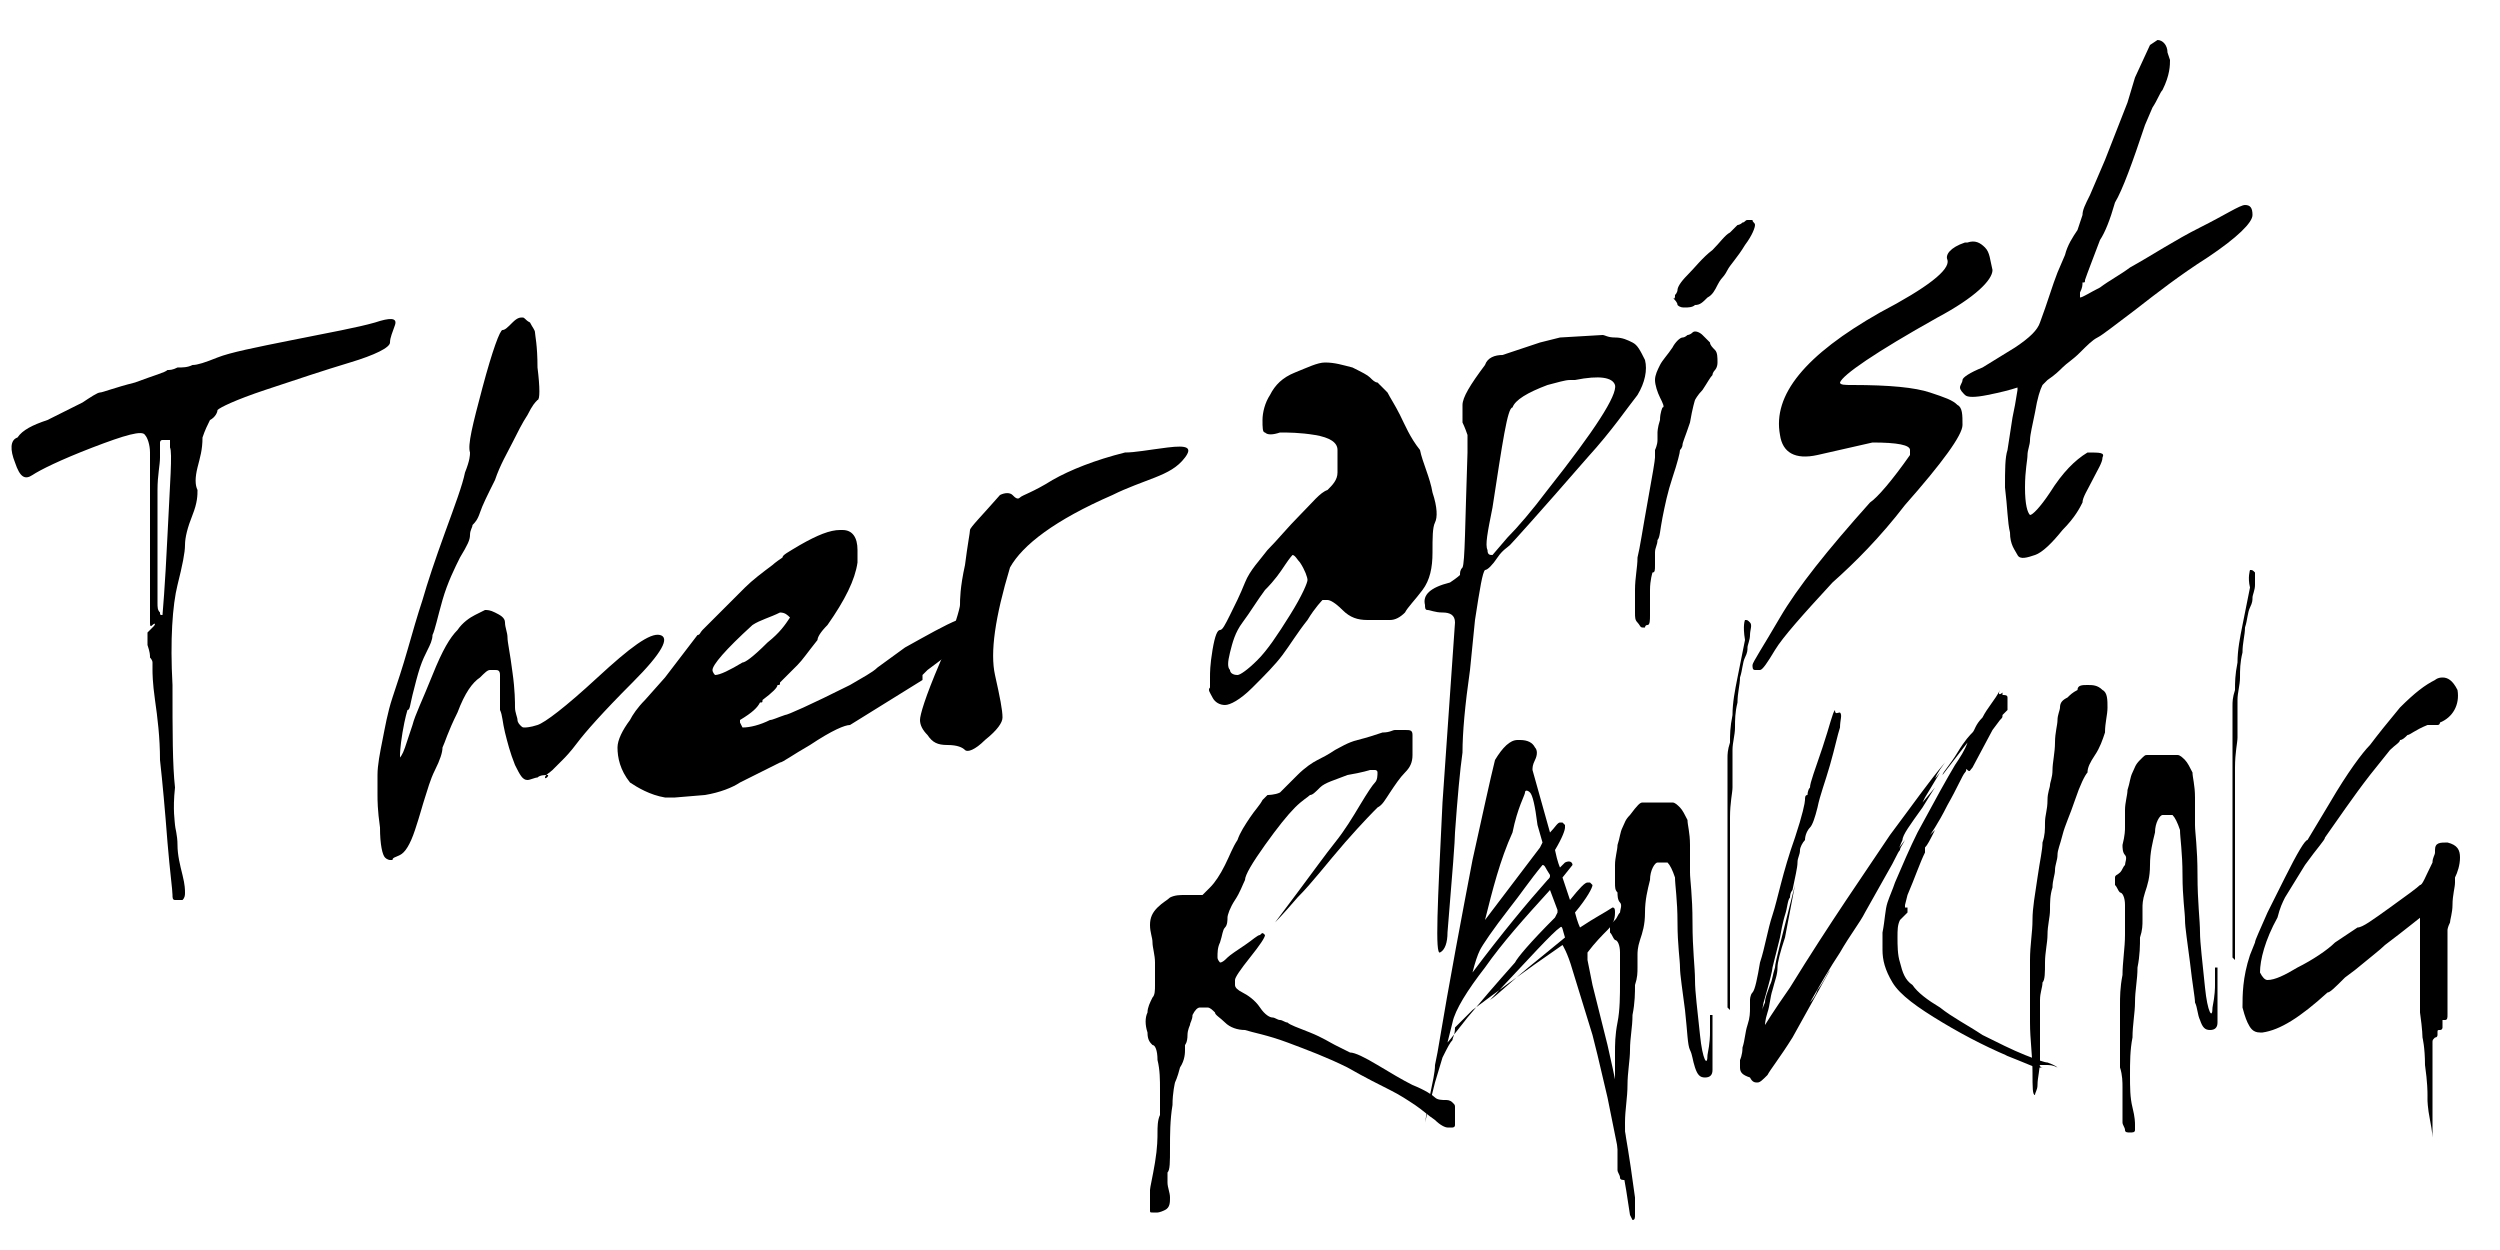 <svg xmlns="http://www.w3.org/2000/svg" viewBox="0 0 100 50"><style>.st1{display:inline}</style><g id="レイヤー_2"><path d="M1.9 16.8l1.4-.7c.3-.2.6-.4.7-.4.1 0 .6-.2 1.4-.4.8-.3 1.2-.4 1.3-.5.1 0 .2 0 .4-.1.2 0 .4 0 .6-.1.2 0 .5-.1 1-.3.5-.2 1.5-.4 3-.7 1.5-.3 2.6-.5 3.3-.7.6-.2.9-.2.8.1-.1.3-.2.5-.2.7 0 .2-.6.5-1.6.8-1 .3-2.2.7-3.4 1.1-1.2.4-1.8.7-1.9.8 0 .1-.1.3-.3.4-.1.2-.2.4-.3.7 0 .5-.1.8-.2 1.2-.1.4-.1.7 0 .9 0 .2 0 .5-.2 1s-.3.9-.3 1.2c0 .3-.1.8-.3 1.6-.2.8-.3 2.2-.2 4 0 1.9 0 3.2.1 4.1-.1.9 0 1.4 0 1.5 0 .1.1.4.1.8s.1.8.2 1.2c.1.4.1.6.1.7 0 .1 0 .2-.1.3H7c-.1 0-.1-.1-.1-.2 0-.2-.1-.9-.2-2.1-.1-1.3-.2-2.4-.3-3.3 0-.9-.1-1.7-.2-2.4s-.1-1.1-.1-1.2v-.3c0-.1-.1-.2-.1-.2 0-.1 0-.2-.1-.5v-.5l.2-.2c.1-.1.1-.1.1-.2 0 0 0-.1 0 0s0 0-.1.1-.1 0-.1-.1v-.3-.4-.4-.5-1-.9-1.3-1.3-.2-.5c0-.3-.1-.6-.2-.7-.1-.2-.8 0-2.1.5s-2.1.9-2.4 1.1c-.3.2-.5.1-.7-.5-.2-.5-.2-.9.1-1 .2-.3.6-.5 1.2-.7zm4.6.8c-.1 0-.1.1-.1.1v.6c0 .3-.1.7-.1 1.3v4.5c0 .2 0 .3.1.4 0 .1 0 .1.1.1 0 0 .1-1.1.2-3.2s.2-3.3.1-3.5v-.3h-.3zM19.3 15.5c.4-1.5.7-2.3.8-2.3.1 0 .2-.1.4-.3s.3-.2.4-.2.1.1.3.2c.1.2.2.3.2.4 0 .1.1.5.1 1.4.1.8.1 1.3 0 1.3-.1.1-.2.2-.4.6-.2.3-.4.7-.6 1.1-.2.4-.5.9-.7 1.5-.3.6-.5 1-.6 1.3-.1.3-.2.4-.3.5 0 .1-.1.2-.1.4s-.1.4-.4.9c-.2.4-.5 1-.7 1.7-.2.7-.3 1.2-.4 1.4 0 .2-.1.4-.2.6-.1.2-.2.4-.3.7-.1.3-.2.7-.3 1.1-.1.4-.1.6-.2.6 0 0-.1.3-.2.9-.1.6-.1.9-.1.9v.1s.1-.1.2-.4l.3-.9c.1-.4.4-1 .8-2s.7-1.5 1-1.8c.2-.3.5-.5.7-.6l.4-.2c.1 0 .2 0 .4.1s.4.2.4.4.1.4.1.6c0 .2.1.6.2 1.4.1.7.1 1.2.1 1.4s.1.4.1.5c0 .1.1.2.1.2.1.1.1.1.2.1 0 0 .2 0 .5-.1s1.1-.7 2.4-1.9 2.1-1.8 2.5-1.7.1.7-1.1 1.9-1.9 2-2.2 2.4c-.3.4-.5.6-.6.7l-.4.4c-.1.1-.3.2-.3.3s.2-.1.1-.1-.3 0-.4.1c-.1 0-.3.1-.4.1-.2 0-.3-.2-.5-.6-.2-.5-.3-.9-.4-1.3s-.1-.7-.2-.9v-.7-.7c0-.2-.1-.2-.2-.2h-.2c-.1 0-.2.1-.4.3-.3.2-.6.6-.9 1.4-.4.8-.5 1.2-.6 1.4 0 .2-.1.5-.3.9-.2.4-.3.8-.4 1.1-.1.3-.2.7-.4 1.3-.2.6-.4.9-.6 1-.2.1-.3.1-.3.2h-.1s-.1 0-.2-.1-.2-.5-.2-1.2c-.1-.7-.1-1.1-.1-1.3V31c0-.4.1-.9.2-1.4s.2-1.1.4-1.7c.2-.6.4-1.2.6-1.9.2-.7.4-1.4.6-2 .2-.7.5-1.6.9-2.7s.7-1.9.8-2.4c.2-.5.2-.7.2-.8-.1-.3.1-1.1.5-2.6zM36.2 25.9c.9-.5 1.6-.9 2.1-1.1.6-.2.7-.1.5.3-.2.4-.5.8-.9 1.1l-.8.6-.2.2v.2L34 29c-.2 0-.7.2-1.6.8-.7.4-1.1.7-1.2.7l-1.6.8c-.3.2-.8.4-1.4.5l-1.2.1h-.4c-.6-.1-1.1-.4-1.4-.6-.4-.5-.5-1-.5-1.4 0-.3.2-.7.5-1.1.1-.2.3-.5.6-.8l.8-.9 1.3-1.7c.1 0 .1-.1.2-.2l1.7-1.7c.3-.3.7-.6 1.1-.9 0 0 .1-.1.4-.3 0-.1.2-.2.7-.5.7-.4 1.2-.6 1.6-.6h.1c.4 0 .6.3.6.8v.5c-.1.7-.5 1.5-1.2 2.5-.3.3-.4.5-.4.6-.4.5-.6.8-.8 1l-.7.7c0 .1 0 .1-.1.1 0 .1-.2.3-.6.6 0 .1 0 .1-.1.1-.1.2-.3.4-.8.7v.1l.1.2c.3 0 .7-.1 1.1-.3.1 0 .3-.1.6-.2.1 0 1-.4 2.6-1.2.5-.3.9-.5 1.1-.7l1.1-.8zm-7.7.9c0 .1.1.2.1.2.2 0 .6-.2 1.1-.5.1 0 .4-.2 1-.8.5-.4.7-.7.9-1-.1-.1-.2-.2-.4-.2-.4.2-.8.3-1.1.5-1.1 1-1.6 1.6-1.6 1.8z"/><path d="M38.8 21.2c0-.1.5-.6 1.2-1.4.2-.1.4-.1.5 0s.2.2.3.1.5-.2 1.3-.7c.7-.4 1.7-.8 2.9-1.1.4 0 .9-.1 1.7-.2.8-.1 1 0 .7.4-.3.4-.7.6-1.2.8-.5.2-1.1.4-1.7.7-2.3 1-3.6 2-4.1 2.9-.6 2-.8 3.4-.6 4.3.2.9.3 1.4.3 1.7 0 .2-.2.5-.7.9-.4.4-.7.5-.8.4-.1-.1-.3-.2-.7-.2s-.6-.1-.8-.4c-.2-.2-.3-.4-.3-.6 0-.2.2-.9.8-2.3s.8-2.2.8-2.3c0-.2 0-.7.2-1.6.1-.8.2-1.3.2-1.4zM57.3 19.7c.2.6.2 1 .1 1.2-.1.2-.1.6-.1 1.2s-.1 1.1-.4 1.5-.6.7-.7.9c-.2.2-.4.3-.6.3h-.9c-.4 0-.7-.1-1-.4-.3-.3-.5-.4-.6-.4h-.2s-.3.3-.6.8c-.4.5-.7 1-1 1.4s-.7.8-1.2 1.3-.9.7-1.1.7c-.2 0-.4-.1-.5-.3-.1-.2-.2-.3-.1-.4v-.4c0-.2 0-.5.1-1.1.1-.6.2-.8.3-.8.1 0 .2-.2.4-.6.2-.4.4-.8.6-1.3.2-.5.6-.9.9-1.3.4-.4.8-.9 1.3-1.4.5-.5.8-.9 1.1-1 .2-.2.4-.4.4-.7V18c0-.3-.3-.5-.9-.6-.6-.1-1.1-.1-1.4-.1-.3.1-.5.1-.6 0-.1 0-.1-.2-.1-.5s.1-.7.3-1c.2-.4.5-.7 1-.9.5-.2.9-.4 1.2-.4.4 0 .7.1 1.1.2.4.2.6.3.7.4.1.1.2.2.3.2l.4.4c.1.2.3.5.5.9s.4.9.8 1.4c.1.5.4 1.1.5 1.7zm-5.6 2.5s-.1.1-.3.4c-.2.3-.4.6-.8 1-.3.4-.6.9-.9 1.3s-.4.8-.5 1.2-.1.6 0 .7c0 .1.1.2.3.2.1 0 .4-.2.8-.6.4-.4.8-1 1.3-1.8s.7-1.3.7-1.4c0-.1-.1-.4-.3-.7-.1-.1-.2-.3-.3-.3z"/><path d="M65.8 14.4c.1.4 0 .9-.3 1.4-.4.5-1 1.4-2 2.5-2 2.3-3 3.4-3.1 3.5s-.3.2-.5.5-.4.5-.5.5c-.1.1-.2.7-.4 2l-.2 2c-.2 1.4-.3 2.5-.3 3.3-.1.7-.2 1.8-.3 3.2 0 .3-.1 1.6-.3 4 0 .4-.1.7-.3.8-.2.1-.1-1.9.1-6l.5-7.2c0-.3-.2-.4-.5-.4s-.5-.1-.6-.1c-.1 0-.1-.1-.1-.2-.1-.4.2-.7 1-.9.3-.2.4-.3.4-.3 0-.1 0-.2.1-.3.1-.2.1-1.7.2-4.6v-.7c-.1-.3-.2-.5-.2-.5v-.2-.5c0-.3.3-.8.9-1.6.1-.3.4-.4.7-.4l1.5-.5.8-.2 1.7-.1c.1 0 .2.1.5.1s.5.1.7.2c.2.1.3.3.5.7zm-3.9 1c-.8.3-1.3.6-1.4.9-.2 0-.4 1.4-.8 4-.2 1-.3 1.5-.2 1.7 0 .2.1.2.2.2l.6-.7c.4-.4 1-1.1 1.6-1.9 1.9-2.4 2.8-3.8 2.7-4.2-.1-.3-.6-.4-1.6-.2h-.2c-.2 0-.5.1-.9.2zM67.3 13.5c.1 0 .2-.1.2-.1s.1 0 .2-.1.3 0 .4.1l.3.3c0 .1.1.2.2.3.1.1.1.3.1.5s-.1.3-.1.3-.1.1-.1.2c-.1.1-.2.3-.4.6-.2.2-.3.4-.3.4s-.1.3-.2.9c-.2.6-.3.8-.3.9 0 0 0 .1-.1.2 0 .1-.1.5-.3 1.1-.2.6-.3 1.1-.4 1.6-.1.5-.1.8-.2.9 0 .2-.1.3-.1.5v.5c0 .2 0 .3-.1.3 0 0-.1.3-.1.7v1c0 .2 0 .4-.1.4s-.1.1-.1.1h-.1c-.1 0-.1-.1-.2-.2s-.1-.2-.1-.4v-.9c0-.5.1-.9.1-1.3.1-.4.2-1.1.4-2.2s.3-1.7.3-1.8v-.2-.1s.1-.2.1-.4v-.3s0-.2.1-.5c0-.3.1-.5.1-.5.1 0 0-.2-.1-.4s-.2-.5-.2-.7c0-.2.1-.4.2-.6.1-.2.3-.4.5-.7.1-.2.3-.4.4-.4zM69.5 9s.1 0 .2-.1c.1 0 .1-.1.2-.1h.2c0 .1.1.1.1.2s-.1.4-.4.8c-.3.5-.6.8-.7 1-.1.2-.2.3-.2.3s-.1.1-.2.3c-.1.2-.2.4-.4.5-.2.2-.3.3-.5.3-.1.1-.3.1-.4.1-.1 0-.2 0-.3-.1 0-.1-.1-.2-.2-.3.1.1.1 0 .1-.1.1-.1.1-.2.1-.2 0-.1.1-.3.4-.6.3-.3.6-.7 1-1 .3-.3.5-.6.7-.7l.3-.3zM78.6 9.7h.1c.3-.1.5 0 .7.2.2.2.2.5.3.9 0 .4-.7 1.1-2.2 1.9-2.5 1.4-3.8 2.3-3.9 2.6 0 .1.2.1.5.1 1.5 0 2.5.1 3.1.3.6.2.9.3 1.1.5.2.1.2.4.2.8s-.8 1.5-2.3 3.2c-1 1.3-2 2.3-2.9 3.1-1.2 1.3-2 2.2-2.3 2.7-.3.5-.5.8-.6.8h-.2c-.1 0-.1-.1-.1-.2s.4-.7 1.1-1.9 1.9-2.7 3.6-4.6c.3-.2.9-.9 1.6-1.9V18c0-.2-.5-.3-1.5-.3l-2.2.5c-.9.2-1.4-.1-1.5-.8-.3-1.6 1-3.2 4-4.9 1.9-1 2.8-1.7 2.7-2.1-.1-.2.1-.5.7-.7z"/><path d="M86.3 1.6c.2 0 .4.2.4.5l.1.3c0 .2 0 .6-.3 1.2-.1.1-.2.4-.4.7l-.3.7c-.5 1.5-.9 2.6-1.2 3.1-.2.7-.4 1.2-.6 1.5-.3.8-.5 1.3-.6 1.6 0 .1 0 .1-.1.1 0 .1 0 .2-.1.4v.2c.1 0 .4-.2.8-.4.4-.3.8-.5 1.2-.8.9-.5 1.8-1.1 2.8-1.6s1.6-.9 1.8-.9.3.1.3.4c0 .3-.6.9-1.8 1.7-1.1.7-2 1.4-2.9 2.1-.8.6-1.3 1-1.5 1.1-.2.1-.4.3-.7.6-.3.3-.5.4-.7.6-.1.1-.3.3-.6.5l-.2.2c-.1.2-.2.5-.3 1.1-.1.5-.2.9-.2 1.1 0 .2-.1.4-.1.6 0 .2-.1.6-.1 1.3 0 .7.1 1 .2 1.1.1 0 .4-.3.8-.9.5-.8 1-1.3 1.5-1.6.5 0 .7 0 .6.2 0 .2-.2.5-.4.9s-.4.7-.4.9c-.1.2-.3.6-.8 1.1-.4.5-.8.9-1.1 1s-.6.2-.7 0c-.1-.2-.3-.4-.3-.9-.1-.4-.1-1-.2-1.8 0-.7 0-1.2.1-1.5l.2-1.3.1-.5.1-.6v-.1c-.3.1-.7.2-1.2.3-.5.1-.8.1-.9 0-.1-.1-.2-.2-.2-.3s.1-.2.1-.3.3-.3.8-.5l1.3-.8c.6-.4.9-.7 1-1 .3-.8.5-1.5.7-2l.3-.7c.1-.4.3-.7.5-1l.2-.6c0-.2.1-.4.3-.8l.3-.7.3-.7.9-2.3.3-1 .6-1.3.3-.2zM51.2 31.7l.2-.2.5-.5c.3-.3.6-.5.8-.6.2-.1.4-.2.7-.4.2-.1.5-.3.9-.4.4-.1.7-.2 1-.3.3 0 .4-.1.5-.1h.4c.2 0 .3 0 .3.2v.8c0 .3-.1.5-.3.7-.2.2-.4.5-.6.8-.2.3-.3.5-.5.6-.1.1-.6.6-1.3 1.4-.7.8-1.3 1.6-1.9 2.2-.6.7-.9 1-.9 1l.9-1.2c.6-.8 1.1-1.5 1.5-2s.7-1 1-1.5c.3-.5.5-.8.6-.9.1-.1.1-.3.1-.4 0-.1-.1-.1-.1-.1h-.2s-.3.1-.9.2c-.5.2-.9.3-1.1.5-.2.2-.3.3-.4.3-.1.1-.3.2-.6.5s-.7.8-1.2 1.5-.8 1.2-.8 1.4c-.1.2-.2.5-.4.8-.2.3-.3.6-.3.7 0 .1 0 .3-.1.4-.1.1-.1.3-.2.6-.1.2-.1.4-.1.6 0 .1.1.2.1.2.1 0 .2-.1.3-.2s.4-.3.7-.5c.3-.2.5-.4.6-.4.1-.1.1-.1.2 0 0 .1-.2.4-.6.9-.4.5-.6.8-.6.9v.2c0 .1.1.2.3.3.2.1.5.3.7.6s.4.4.5.4c.1 0 .2.1.3.1.1 0 .2.1.3.1.1.1.4.2.9.4s.8.4 1 .5l.6.3c.2 0 .6.2 1.1.5.5.3 1 .6 1.4.8.5.2.8.4.9.5.1.1.3.1.4.1.1 0 .2 0 .3.1.1.1.1.1.1.2v.7c0 .1-.1.1-.1.1h-.2c-.1 0-.3-.1-.5-.3-.3-.2-.5-.4-.8-.6-.3-.2-.6-.4-1-.6-.4-.2-1-.5-1.7-.9-.8-.4-1.6-.7-2.4-1-.8-.3-1.4-.4-1.7-.5-.3 0-.6-.1-.8-.3-.2-.2-.4-.3-.4-.4-.1-.1-.2-.2-.3-.2H48c-.1 0-.2.1-.3.3 0 .2-.1.3-.1.4 0 0-.1.2-.1.4 0 .3-.1.4-.1.4v.2c0 .1 0 .4-.2.7-.1.4-.2.6-.2.6s-.1.4-.1.9c-.1.6-.1 1.2-.1 1.7 0 .6 0 .9-.1 1v.4c0 .2.1.4.1.6s0 .4-.2.5c-.2.1-.3.1-.3.1h-.2c-.1 0-.1 0-.1-.1V48v-.4c0-.1.1-.5.2-1.1s.1-1 .1-1.2c0-.2 0-.5.1-.7v-1c0-.4 0-.8-.1-1.2 0-.4-.1-.6-.2-.6-.1-.1-.2-.2-.2-.5-.1-.3-.1-.6 0-.8 0-.2.1-.4.2-.6.1-.1.1-.3.1-.5v-.9c0-.3-.1-.6-.1-.8 0-.2-.1-.4-.1-.7s.1-.5.3-.7c.2-.2.4-.3.5-.4.2-.1.4-.1.6-.1h.7l.3-.3c.2-.2.4-.5.6-.9.2-.4.3-.7.5-1 .1-.3.3-.6.5-.9.2-.3.4-.5.5-.7l.2-.2s.3 0 .5-.1z"/><path d="M58.1 41.6c-.1.1-.2.3-.4.7l-.3 1-.4 1.6.2-1.1c.1-.5.2-.9.2-1.2l.1-.5c.5-3 1-5.6 1.4-7.7.4-1.8.7-3.2.9-4 .3-.5.6-.8.9-.8h.1c.3 0 .5.1.6.3.1.1.1.3 0 .5s-.1.3-.1.4l.7 2.5c.2-.2.3-.4.4-.4h.1l.1.1v.1c0 .1-.1.4-.4.9.1.5.2.7.2.7l.2-.2c.2-.1.3 0 .3.1l-.4.5.3.9c.4-.5.6-.7.7-.7h.1l.1.1c0 .1-.2.5-.7 1.1.1.4.2.6.2.6.6-.4 1-.6 1.3-.8.1 0 .1.1.1.2 0 .3-.1.5-.3.7-.2.2-.5.5-.8.9V38.4l.1.5.1.5.6 2.4c.6 2.6.9 4.6 1.1 6.1V48.6c0 .1 0 .2-.1.2l-.1-.2c-.1-.7-.2-1.3-.3-1.8-.1-.4-.3-1.4-.6-2.9l-.4-1.7-.2-.8-.4-1.3-.4-1.3c-.2-.7-.4-1-.4-1-1.6 1.1-2.8 2-3.6 2.6l-.7.7c0 .3-.1.4-.1.5zm.6-.9c.5-.6 1.1-1.3 1.9-2.2.1-.2.6-.8 1.6-1.8l.1-.2v-.1l-.3-.8c-1 1.1-1.9 2.1-2.6 3.1-.7.9-1.2 1.7-1.3 2.2l-.2.8c.1-.1.4-.5.8-1zm3-6.1c-.5.6-.9 1.2-1.3 1.7-.7.9-1.1 1.5-1.2 1.7-.1.2-.2.5-.3.9 1.2-1.6 2.2-2.8 3-3.7.1-.1.1-.1.1-.2-.2-.3-.2-.4-.3-.4zm-2.3 2.2l2.2-2.9.1-.2-.2-.7c-.1-.8-.2-1.2-.3-1.3-.1-.1-.2-.1-.2 0s-.3.6-.5 1.6c-.5 1.1-.8 2.3-1.1 3.5zm.2 3.2c.3-.2.9-.8 1.9-1.6l1.1-.9c-.1-.3-.1-.5-.2-.4-.3.2-1.2 1.2-2.8 2.9zm3.7-2.3l.1-.1-.1.1z"/><path d="M65.7 32.1h1.2c.1 0 .2.1.3.2.1.1.2.3.3.5 0 .2.1.5.1 1v1.1c0 .3.1.9.1 2s.1 1.8.1 2.3.1 1.2.2 2.2c.1 1 .3 1.3.3.8.1-.5.1-.8.1-.9V41v-.2-.2h.1v2.2c0 .2-.1.3-.3.3-.2 0-.3-.1-.4-.4s-.1-.5-.2-.7-.1-.7-.2-1.6c-.1-.8-.2-1.4-.2-1.7 0-.3-.1-.9-.1-1.8s-.1-1.5-.1-1.8c-.1-.3-.2-.5-.3-.6h-.4c-.1 0-.3.3-.3.7-.1.4-.2.8-.2 1.3s-.1.8-.2 1.1c-.1.3-.1.5-.1.6v.5c0 .2 0 .4-.1.7 0 .3 0 .7-.1 1.2 0 .5-.1.9-.1 1.4 0 .4-.1.9-.1 1.4 0 .5-.1 1-.1 1.5s0 .9.1 1.3.1.6.1.7v.2c0 .1-.1.1-.2.1s-.2 0-.2-.1-.1-.2-.1-.3v-.6-.8c0-.3 0-.5-.1-.8v-1.2-1.3c0-.3 0-.7.1-1.2s.1-1.1.1-1.6v-1.2c0-.3-.1-.5-.2-.5-.1-.1-.1-.2-.2-.3V37l.2-.2c.1-.1.1-.2.2-.3 0-.1.1-.3 0-.4s-.1-.3-.1-.4c-.1-.1-.1-.2-.1-.4v-.7c0-.3.1-.6.1-.8.1-.3.1-.5.2-.7.1-.2.1-.3.3-.5.3-.4.4-.5.5-.5zm4.1-7.3c.1 0 .1 0 .2.1s0 .3 0 .5-.1.4-.1.5c0 .1 0 .2-.1.4s-.1.5-.2.8c0 .3-.1.6-.1 1-.1.4-.1.7-.1 1 0 .3-.1.6-.1.9v1.5c0 .2-.1.6-.1 1.2v7.7l-.1-.1v-.2-.1-.1-.4-.6-.3-.2-.3-.3-.3-.4-.3-.3-.5-.5-.4-.2-.2-.4-.4-.2-.5-.6-.5-.5-.4-.5-.2-.2c0-.1 0-.3.1-.6 0-.3 0-.6.1-1.1 0-.5.1-1 .2-1.5l.3-1.5c-.1-.6 0-.8 0-.8zM73.6 28.5c.1.1 0 .3 0 .6-.1.3-.2.8-.4 1.5s-.4 1.2-.5 1.7c-.1.4-.2.7-.3.8-.1.1-.2.3-.2.5-.1.1-.2.3-.2.4 0 .2-.1.3-.1.5s-.1.6-.2 1.1c0 0-.1.1-.1.3-.1.1-.1.4-.2.7 0 0-.1.3-.2.9l-.3 1.2c0 .1-.1.5-.3 1.2-.1.3-.1.5-.1.5s0-.1.1-.3c0-.2.1-.4.2-.7.1-.2.1-.4.2-.7 0-.2.3-1.3.8-3.3l-.4 2.1c-.2.6-.3 1-.3 1.2 0 .3-.1.5-.2.9-.1.3-.1.6-.2.9-.1.3-.1.5-.1.5s.3-.5 1-1.5c1.6-2.6 3-4.6 4-6.1.9-1.2 1.6-2.2 2.2-2.9-.3.4-.4.6-.4.7l-.2.2.4-.5-.6 1-.1.2.5-.6s-.2.3-.5.8c-.5.7-.8 1.1-.8 1.3-.1.2-.1.3-.2.4l.3-.4c-.1.2-.2.3-.2.4-.1.1-.2.4-.5.9l-.9 1.6c-.2.4-.6.9-1 1.6-.4.6-.8 1.3-1.2 2 0 0 .2-.2.3-.5.3-.4.4-.7.5-.8l-1.5 2.7c-.5.8-.9 1.3-1 1.5-.2.2-.3.3-.4.3-.1 0-.2 0-.3-.2-.3-.1-.4-.2-.4-.4v-.3s.1-.2.1-.5c.1-.3.1-.6.2-.9.1-.3.1-.5.1-.7V40s0-.2.1-.3.2-.6.3-1.2c.2-.6.3-1.3.5-1.9.2-.6.4-1.7.9-3.1.3-.9.4-1.4.4-1.5 0-.1 0-.2.1-.2 0 0 0-.2.1-.3 0-.2.2-.7.5-1.6.3-.9.4-1.4.5-1.5 0 .2.1.1.2.1zm6.5-.8v.1c.1 0 .2 0 .2.1v.5l-.2.2c0 .1 0 .1-.1.2l-.3.4-.8 1.5c-.1.1-.1.2-.2.1s0 0-.1.1-.3.6-.7 1.3c-.4.8-.7 1.2-.7 1.2l.2-.2c-.2.4-.3.6-.4.7v.2l.3-.6-.3.6c-.2.4-.4 1-.7 1.7l-.1.4v.1h.1v.2l-.3.3c-.1.2-.1.4-.1.7 0 .3 0 .7.1 1 .1.4.2.7.5.9.2.3.6.6 1.1.9.5.4 1.1.7 1.7 1.1.6.3 1.2.6 1.7.8.5.2.8.3.9.3.3.1.4.2.4.2-.2-.1-.3-.1-.5-.1h-.3c.1 0 .1.1.2.1h-.2c-.1 0-.3-.1-.8-.3l-.5-.2.6.2h-.1c-1-.4-2-.9-3-1.5s-1.7-1.1-2-1.6c-.3-.5-.4-.9-.4-1.3v-.7c.1-.5.1-.9.2-1.2.1-.3.2-.5.3-.8.3-.7.6-1.4.9-2 .7-1.3 1.2-2.2 1.5-2.7.2-.3.4-.6.5-.9l-1 1.3c0-.1.3-.4.6-.9s.5-.7.6-.8.1-.3.4-.6c.2-.4.5-.7.7-1.1-.1.2 0 .2.1.1z"/><path d="M83.5 27.4c.2 0 .4 0 .6.2.2.1.2.4.2.7 0 .3-.1.6-.1 1-.1.3-.2.6-.4.9-.2.3-.3.5-.3.7-.1.1-.3.5-.5 1.1-.2.6-.4 1-.5 1.4s-.2.6-.2.8c0 .2-.1.4-.1.6 0 .2-.1.4-.1.7-.1.3-.1.6-.1.9 0 .3-.1.6-.1 1 0 .3-.1.7-.1 1.1 0 .4 0 .7-.1.8 0 .2-.1.4-.1.7V42.4c0 .4-.1.7-.1 1 0 .2-.1.3-.1.4-.1 0-.1-.3-.1-.9 0-.7-.1-1.3-.1-2v-1.3-1.2c0-.6.1-1.1.1-1.6s.1-1 .2-1.7.2-1.1.2-1.4c.1-.3.1-.5.1-.8s.1-.5.1-.9c0-.3.1-.5.1-.6 0-.1.1-.3.1-.6s.1-.7.1-1.1c0-.4.1-.7.1-.9 0-.2.1-.4.1-.5 0-.2.1-.3.3-.4.1-.1.2-.2.4-.3 0-.2.2-.2.4-.2zM85.9 30.2h1.2c.1 0 .2.1.3.2.1.1.2.3.3.5 0 .2.1.5.1 1V33c0 .3.1.9.1 2s.1 1.8.1 2.3c0 .4.1 1.2.2 2.2s.3 1.3.3.8c.1-.5.1-.8.1-.9v-.3-.2-.2h.1v2.2c0 .2-.1.3-.3.3-.2 0-.3-.1-.4-.4-.1-.2-.1-.5-.2-.7 0-.2-.1-.7-.2-1.6-.1-.8-.2-1.4-.2-1.7 0-.3-.1-.9-.1-1.8s-.1-1.5-.1-1.8c-.1-.3-.2-.5-.3-.6h-.4c-.1 0-.3.3-.3.7-.1.4-.2.8-.2 1.3s-.1.8-.2 1.1c-.1.3-.1.5-.1.6v.5c0 .2 0 .4-.1.7 0 .3 0 .7-.1 1.2 0 .5-.1.9-.1 1.4 0 .4-.1.9-.1 1.4-.1.5-.1 1-.1 1.5s0 .9.1 1.3.1.6.1.7v.2c0 .1-.1.1-.2.1s-.2 0-.2-.1-.1-.2-.1-.3v-.6-.8c0-.2 0-.5-.1-.8v-1.2-1.3c0-.3 0-.7.1-1.2 0-.5.1-1.1.1-1.6v-1.2c0-.3-.1-.5-.2-.5-.1-.1-.1-.2-.2-.3v-.3c0-.1.1-.1.2-.2s.1-.2.2-.3c0-.1.1-.3 0-.4s-.1-.3-.1-.4c.1-.4.1-.6.1-.7v-.7c0-.3.1-.6.1-.8.1-.3.1-.5.2-.7.1-.2.1-.3.3-.5s.2-.2.3-.2zm4.1-7.4c.1 0 .1 0 .2.1v.5c0 .2-.1.4-.1.5 0 .1 0 .2-.1.4s-.1.5-.2.8c0 .3-.1.6-.1 1-.1.4-.1.7-.1 1 0 .3-.1.6-.1.9v1.5c0 .2-.1.6-.1 1.2v7.7l-.1-.1v-.2-.1-.1-.4-.6-.3-.2-.3-.3-.3-.4-.3-.3-.5-.5-.4-.3-.2-.4-.4-.2-.5-.6-.5-.5-.4-.5-.2-.2c0-.1 0-.3.1-.6 0-.3 0-.6.1-1.1 0-.5.1-1 .2-1.5l.3-1.5c-.1-.4 0-.7 0-.7zM97.2 36.4c-.4.3-1 .8-1.8 1.4-.2.2-.6.5-1.2 1l-.4.3c-.4.4-.6.6-.7.6-1.1 1-1.9 1.5-2.6 1.6h-.1c-.3 0-.4-.2-.5-.4 0 0-.1-.2-.2-.6 0-.5 0-1.2.3-2.1l.2-.5c0-.1.2-.5.5-1.2l.7-1.4c.5-1 .8-1.5.9-1.5l.9-1.5c.7-1.2 1.3-2 1.6-2.3.3-.4.7-.9 1.2-1.5.6-.6 1-.9 1.4-1.1 0 0 .1-.1.3-.1.2 0 .4.1.6.5.1.6-.2 1.1-.7 1.3 0 0 0 .1-.1.1h-.4c-.5.2-.7.4-.8.4-.1.1-.2.2-.3.2 0 .1-.2.2-.4.4l-.8 1c-.7.9-1.3 1.8-1.8 2.5 0 .1-.3.4-.8 1.1l-.8 1.3c-.1.2-.2.4-.3.8-.5.9-.7 1.7-.7 2.2.1.2.2.3.3.3.3 0 .7-.2 1.2-.5.6-.3 1.2-.7 1.5-1l.9-.6c.2 0 .6-.3 1.3-.8s1.1-.8 1.2-.9c.1 0 .2-.3.5-.9 0-.2.1-.3.1-.4V34c0-.3.2-.3.5-.3.4.1.5.3.5.6s-.1.6-.2.8v.2c0 .2-.1.5-.1.9 0 .3-.1.6-.1.7-.1.2-.1.3-.1.3V40.6c0 .1 0 .2-.1.2h-.1V41.1s0 .1-.1.1-.1 0-.1.1v.1s0 .1-.1.1c-.1.1-.1.1-.1.2V42.8c0 .1 0 0 0 0v2.7s0-.2-.1-.7-.1-.8-.1-.8v-.1-.1c0-.1 0-.5-.1-1.2 0-.7-.1-1.1-.1-1.1s0-.3-.1-1v-1-.6-.8-.2-.4-.5-.4-.5l.4.3z"/></g></svg>